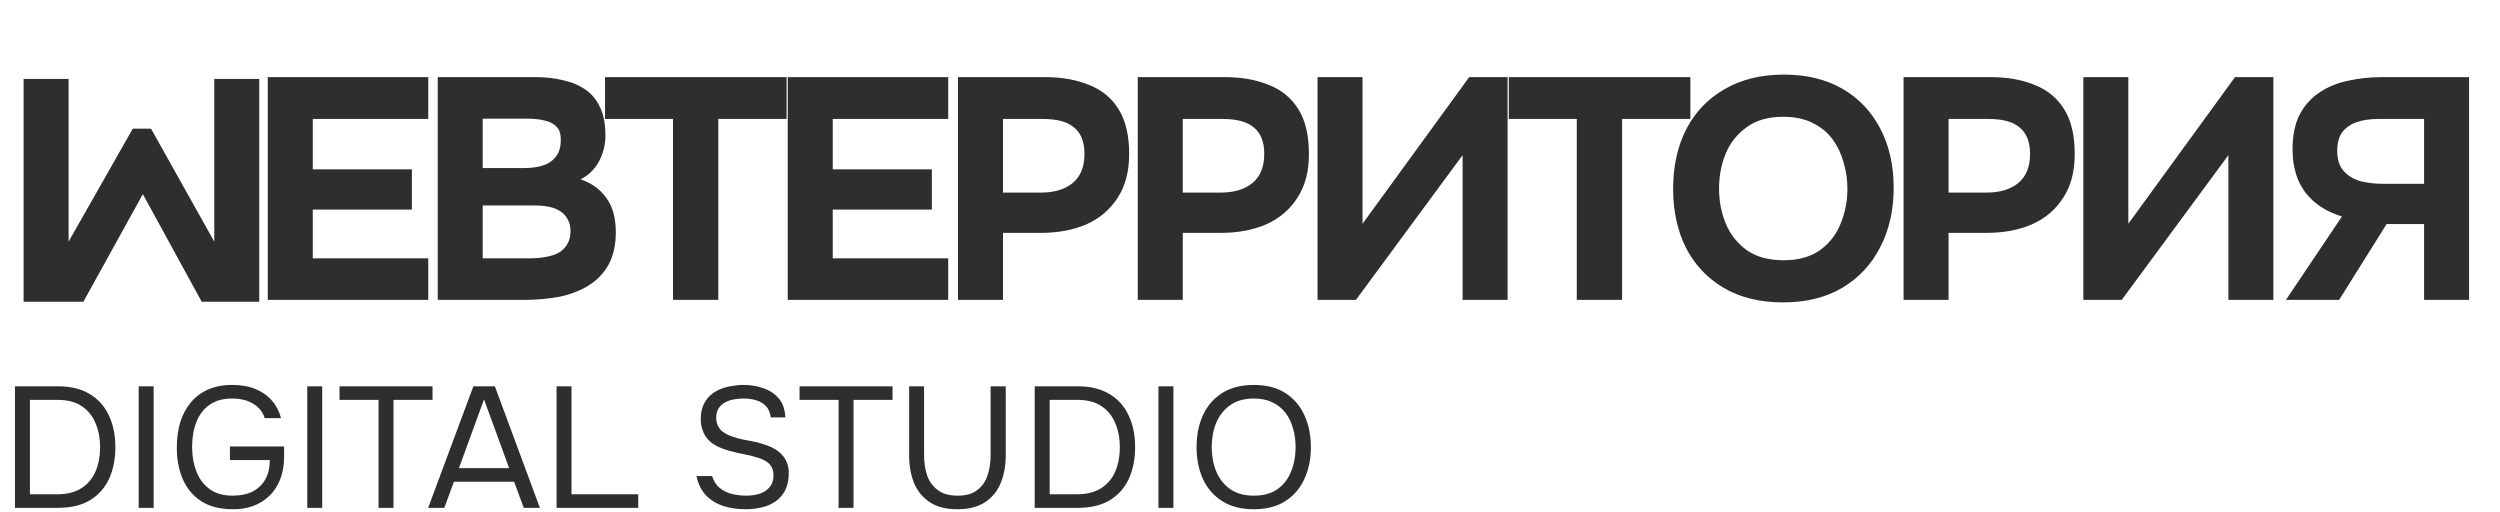 <svg width="215" height="44" viewBox="0 0 215 44" fill="none" xmlns="http://www.w3.org/2000/svg">
  <path d="M2.029 6.79V25.948H7.171L12.285 16.694L17.345 25.948H22.297V6.79H18.427V20.779L12.988 11.065H11.419L5.899 20.779V6.79H2.029Z" fill="#2E2E2E"/>
  <path d="M23.029 25.79V6.632H36.83V10.231H26.899V14.561H35.422V18.024H26.899V22.218H36.83V25.79H23.029ZM37.644 25.79V6.632H46.032C46.916 6.632 47.719 6.723 48.44 6.903C49.18 7.065 49.82 7.336 50.361 7.715C50.903 8.094 51.318 8.599 51.606 9.23C51.913 9.861 52.066 10.664 52.066 11.638C52.066 12.432 51.886 13.172 51.525 13.857C51.164 14.543 50.632 15.066 49.928 15.427C50.867 15.733 51.606 16.265 52.147 17.023C52.688 17.763 52.959 18.746 52.959 19.972C52.959 21.073 52.752 22.002 52.337 22.759C51.922 23.499 51.354 24.094 50.632 24.545C49.91 24.996 49.072 25.321 48.116 25.519C47.16 25.7 46.14 25.79 45.058 25.79H37.644ZM41.513 22.218H45.518C46.005 22.218 46.456 22.182 46.871 22.11C47.304 22.038 47.683 21.921 48.007 21.758C48.332 21.578 48.585 21.334 48.765 21.028C48.963 20.721 49.063 20.342 49.063 19.891C49.063 19.476 48.981 19.134 48.819 18.863C48.675 18.574 48.458 18.34 48.17 18.159C47.899 17.979 47.574 17.853 47.196 17.781C46.835 17.708 46.429 17.672 45.978 17.672H41.513V22.218ZM41.513 14.452H45.058C45.545 14.452 45.987 14.407 46.384 14.317C46.781 14.227 47.114 14.082 47.385 13.884C47.656 13.686 47.863 13.442 48.007 13.153C48.152 12.847 48.224 12.495 48.224 12.098C48.242 11.557 48.125 11.16 47.872 10.908C47.62 10.637 47.277 10.457 46.844 10.367C46.411 10.258 45.924 10.204 45.383 10.204H41.513V14.452ZM57.877 25.79V10.231H52.033V6.632H67.646V10.231H61.774V25.79H57.877ZM67.746 25.79V6.632H81.546V10.231H71.616V14.561H80.139V18.024H71.616V22.218H81.546V25.79H67.746ZM82.388 25.79V6.632H89.856C91.317 6.632 92.589 6.858 93.671 7.309C94.772 7.742 95.62 8.445 96.215 9.419C96.81 10.376 97.108 11.656 97.108 13.262C97.108 14.759 96.774 16.013 96.107 17.023C95.457 18.033 94.564 18.791 93.428 19.296C92.291 19.783 91.002 20.026 89.558 20.026H86.257V25.79H82.388ZM86.257 16.563H89.504C90.659 16.563 91.57 16.292 92.237 15.751C92.923 15.192 93.266 14.353 93.266 13.235C93.266 12.225 92.977 11.476 92.4 10.989C91.84 10.484 90.938 10.231 89.694 10.231H86.257V16.563ZM97.848 25.79V6.632H105.317C106.778 6.632 108.05 6.858 109.132 7.309C110.232 7.742 111.08 8.445 111.676 9.419C112.271 10.376 112.568 11.656 112.568 13.262C112.568 14.759 112.235 16.013 111.567 17.023C110.918 18.033 110.025 18.791 108.888 19.296C107.752 19.783 106.462 20.026 105.019 20.026H101.718V25.79H97.848ZM101.718 16.563H104.965C106.119 16.563 107.03 16.292 107.698 15.751C108.383 15.192 108.726 14.353 108.726 13.235C108.726 12.225 108.437 11.476 107.86 10.989C107.301 10.484 106.399 10.231 105.154 10.231H101.718V16.563ZM113.309 25.79V6.632H117.178V19.242L126.351 6.632H129.653V25.79H125.783V13.343L116.61 25.79H113.309ZM135.603 25.79V10.231H129.758V6.632H145.371V10.231H139.499V25.79H135.603ZM153.332 26.006C151.366 26.006 149.67 25.592 148.245 24.762C146.838 23.932 145.755 22.787 144.998 21.325C144.258 19.846 143.888 18.15 143.888 16.238C143.888 14.29 144.267 12.576 145.025 11.097C145.8 9.618 146.901 8.472 148.326 7.661C149.751 6.831 151.447 6.416 153.413 6.416C155.361 6.416 157.039 6.822 158.446 7.633C159.853 8.445 160.935 9.582 161.693 11.043C162.469 12.504 162.857 14.209 162.857 16.157C162.857 18.069 162.469 19.774 161.693 21.271C160.935 22.75 159.844 23.914 158.419 24.762C157.012 25.592 155.316 26.006 153.332 26.006ZM153.386 22.381C154.685 22.381 155.74 22.083 156.552 21.488C157.364 20.892 157.95 20.126 158.311 19.188C158.69 18.25 158.879 17.267 158.879 16.238C158.879 15.481 158.771 14.732 158.554 13.992C158.356 13.253 158.04 12.585 157.607 11.99C157.174 11.395 156.606 10.926 155.902 10.583C155.199 10.222 154.351 10.042 153.359 10.042C152.078 10.042 151.032 10.339 150.22 10.935C149.408 11.512 148.804 12.27 148.407 13.208C148.028 14.146 147.839 15.147 147.839 16.211C147.839 17.276 148.028 18.277 148.407 19.215C148.804 20.153 149.408 20.919 150.22 21.515C151.05 22.092 152.105 22.381 153.386 22.381ZM163.707 25.79V6.632H171.176C172.637 6.632 173.908 6.858 174.991 7.309C176.091 7.742 176.939 8.445 177.534 9.419C178.13 10.376 178.427 11.656 178.427 13.262C178.427 14.759 178.094 16.013 177.426 17.023C176.777 18.033 175.884 18.791 174.747 19.296C173.611 19.783 172.321 20.026 170.878 20.026H167.577V25.79H163.707ZM167.577 16.563H170.824C171.978 16.563 172.889 16.292 173.557 15.751C174.242 15.192 174.585 14.353 174.585 13.235C174.585 12.225 174.296 11.476 173.719 10.989C173.16 10.484 172.258 10.231 171.013 10.231H167.577V16.563ZM179.168 25.79V6.632H183.037V19.242L192.21 6.632H195.511V25.79H191.642V13.343L182.469 25.79H179.168ZM196.591 25.79L201.408 18.619C200.055 18.204 199.009 17.519 198.269 16.563C197.529 15.589 197.16 14.344 197.16 12.829C197.16 11.656 197.358 10.673 197.755 9.879C198.17 9.086 198.729 8.454 199.432 7.985C200.136 7.498 200.948 7.155 201.868 6.957C202.806 6.741 203.798 6.632 204.844 6.632H212.34V25.79H208.47V19.269H205.25L201.164 25.79H196.591ZM204.871 15.805H208.47V10.231H204.547C203.825 10.231 203.203 10.321 202.68 10.502C202.156 10.682 201.741 10.971 201.435 11.368C201.146 11.764 201.002 12.297 201.002 12.964C201.002 13.722 201.191 14.308 201.57 14.723C201.949 15.138 202.436 15.427 203.031 15.589C203.645 15.733 204.258 15.805 204.871 15.805Z" fill="#2E2E2E"/>
  <path d="M1.286 43.675V33.222H4.997C6.082 33.222 6.988 33.444 7.718 33.888C8.447 34.321 8.994 34.932 9.359 35.721C9.733 36.5 9.921 37.411 9.921 38.456C9.921 39.491 9.738 40.403 9.374 41.191C9.009 41.97 8.462 42.581 7.733 43.025C7.003 43.458 6.091 43.675 4.997 43.675H1.286ZM2.573 42.507H4.909C5.756 42.507 6.451 42.335 6.993 41.99C7.535 41.645 7.94 41.172 8.206 40.571C8.472 39.959 8.605 39.255 8.605 38.456C8.605 37.678 8.472 36.983 8.206 36.371C7.949 35.76 7.555 35.277 7.023 34.923C6.491 34.568 5.81 34.39 4.983 34.39H2.573V42.507ZM11.927 43.675V33.222H13.214V43.675H11.927ZM20.026 43.794C18.942 43.794 18.04 43.567 17.32 43.114C16.61 42.65 16.078 42.019 15.723 41.221C15.378 40.423 15.206 39.511 15.206 38.486C15.206 37.717 15.3 37.007 15.487 36.357C15.684 35.706 15.98 35.139 16.374 34.657C16.768 34.164 17.261 33.784 17.852 33.518C18.454 33.242 19.158 33.104 19.967 33.104C20.735 33.104 21.406 33.222 21.977 33.459C22.549 33.695 23.017 34.026 23.382 34.45C23.756 34.873 24.018 35.376 24.166 35.958H22.761C22.662 35.613 22.485 35.317 22.229 35.07C21.973 34.814 21.652 34.617 21.268 34.479C20.883 34.341 20.445 34.272 19.952 34.272C19.341 34.272 18.818 34.38 18.385 34.597C17.951 34.814 17.596 35.115 17.32 35.499C17.044 35.874 16.842 36.317 16.714 36.83C16.586 37.333 16.522 37.875 16.522 38.456C16.522 39.225 16.645 39.925 16.891 40.556C17.138 41.187 17.517 41.689 18.03 42.064C18.542 42.438 19.203 42.626 20.011 42.626C20.681 42.626 21.253 42.507 21.726 42.271C22.199 42.024 22.564 41.674 22.82 41.221C23.076 40.758 23.204 40.206 23.204 39.565H19.774V38.397H24.432V39.269C24.432 40.176 24.254 40.97 23.899 41.65C23.545 42.33 23.037 42.857 22.377 43.232C21.726 43.606 20.942 43.794 20.026 43.794ZM26.424 43.675V33.222H27.71V43.675H26.424ZM32.556 43.675V34.39H29.199V33.222H37.198V34.39H33.842V43.675H32.556ZM36.822 43.675L40.71 33.222H42.558L46.432 43.675H45.042L44.214 41.428H39.039L38.211 43.675H36.822ZM39.468 40.26H43.785L41.627 34.346L39.468 40.26ZM47.865 43.675V33.222H49.151V42.507H54.888V43.675H47.865ZM64.11 43.794C63.449 43.794 62.823 43.705 62.232 43.527C61.65 43.34 61.153 43.039 60.739 42.626C60.325 42.202 60.044 41.64 59.896 40.94H61.241C61.379 41.384 61.601 41.729 61.907 41.975C62.222 42.221 62.582 42.394 62.986 42.492C63.39 42.581 63.794 42.626 64.198 42.626C64.603 42.626 64.977 42.571 65.322 42.463C65.677 42.345 65.963 42.157 66.18 41.901C66.406 41.645 66.52 41.315 66.52 40.91C66.52 40.595 66.46 40.339 66.342 40.142C66.234 39.945 66.076 39.787 65.869 39.669C65.672 39.54 65.435 39.437 65.159 39.358C64.795 39.24 64.405 39.141 63.991 39.062C63.577 38.983 63.168 38.89 62.764 38.782C62.37 38.673 62 38.535 61.655 38.367C61.468 38.269 61.286 38.151 61.108 38.013C60.941 37.865 60.793 37.697 60.665 37.51C60.547 37.313 60.448 37.091 60.369 36.845C60.3 36.598 60.266 36.327 60.266 36.032C60.266 35.588 60.335 35.203 60.473 34.878C60.611 34.553 60.798 34.277 61.034 34.05C61.271 33.824 61.547 33.641 61.862 33.503C62.178 33.365 62.513 33.267 62.868 33.208C63.232 33.139 63.597 33.104 63.962 33.104C64.563 33.104 65.125 33.198 65.647 33.385C66.18 33.562 66.618 33.853 66.963 34.257C67.318 34.661 67.51 35.208 67.54 35.898H66.283C66.234 35.484 66.096 35.159 65.869 34.923C65.642 34.686 65.362 34.519 65.026 34.42C64.691 34.321 64.336 34.272 63.962 34.272C63.686 34.272 63.405 34.297 63.119 34.346C62.843 34.395 62.587 34.484 62.35 34.612C62.124 34.73 61.941 34.898 61.803 35.115C61.665 35.322 61.596 35.588 61.596 35.913C61.596 36.169 61.641 36.396 61.729 36.593C61.828 36.79 61.956 36.958 62.114 37.096C62.281 37.224 62.464 37.333 62.661 37.421C63.134 37.618 63.656 37.766 64.228 37.865C64.809 37.953 65.352 38.087 65.854 38.264C66.15 38.363 66.421 38.486 66.668 38.634C66.914 38.782 67.121 38.954 67.288 39.151C67.466 39.348 67.599 39.575 67.688 39.831C67.786 40.078 67.835 40.358 67.835 40.674C67.835 41.246 67.737 41.733 67.54 42.138C67.343 42.532 67.072 42.852 66.727 43.099C66.382 43.345 65.982 43.523 65.529 43.631C65.085 43.739 64.612 43.794 64.11 43.794ZM72.117 43.675V34.39H68.761V33.222H76.759V34.39H73.403V43.675H72.117ZM82.338 43.794C81.362 43.794 80.569 43.592 79.958 43.187C79.347 42.783 78.898 42.236 78.612 41.546C78.327 40.846 78.184 40.053 78.184 39.166V33.222H79.47V39.151C79.47 39.782 79.559 40.364 79.736 40.896C79.923 41.418 80.229 41.837 80.653 42.152C81.077 42.468 81.643 42.626 82.353 42.626C83.073 42.626 83.634 42.468 84.038 42.152C84.453 41.837 84.748 41.418 84.926 40.896C85.103 40.364 85.192 39.782 85.192 39.151V33.222H86.493V39.166C86.493 40.043 86.35 40.832 86.064 41.532C85.778 42.231 85.33 42.783 84.719 43.187C84.108 43.592 83.314 43.794 82.338 43.794ZM88.985 43.675V33.222H92.696C93.781 33.222 94.687 33.444 95.417 33.888C96.146 34.321 96.693 34.932 97.058 35.721C97.433 36.5 97.62 37.411 97.62 38.456C97.62 39.491 97.437 40.403 97.073 41.191C96.708 41.97 96.161 42.581 95.432 43.025C94.702 43.458 93.79 43.675 92.696 43.675H88.985ZM90.272 42.507H92.608C93.455 42.507 94.15 42.335 94.692 41.99C95.234 41.645 95.639 41.172 95.905 40.571C96.171 39.959 96.304 39.255 96.304 38.456C96.304 37.678 96.171 36.983 95.905 36.371C95.648 35.76 95.254 35.277 94.722 34.923C94.19 34.568 93.51 34.39 92.682 34.39H90.272V42.507ZM99.626 43.675V33.222H100.913V43.675H99.626ZM107.828 43.794C106.744 43.794 105.837 43.562 105.108 43.099C104.379 42.635 103.827 42 103.452 41.191C103.087 40.383 102.905 39.471 102.905 38.456C102.905 37.431 103.087 36.514 103.452 35.706C103.827 34.898 104.379 34.262 105.108 33.799C105.837 33.336 106.744 33.104 107.828 33.104C108.913 33.104 109.814 33.336 110.534 33.799C111.263 34.262 111.81 34.898 112.175 35.706C112.55 36.514 112.737 37.431 112.737 38.456C112.737 39.471 112.55 40.383 112.175 41.191C111.81 42 111.263 42.635 110.534 43.099C109.814 43.562 108.913 43.794 107.828 43.794ZM107.828 42.626C108.656 42.626 109.336 42.438 109.869 42.064C110.401 41.679 110.79 41.172 111.037 40.541C111.293 39.91 111.421 39.215 111.421 38.456C111.421 37.885 111.347 37.347 111.199 36.845C111.061 36.332 110.844 35.884 110.549 35.499C110.253 35.115 109.879 34.814 109.425 34.597C108.972 34.38 108.439 34.272 107.828 34.272C107.01 34.272 106.33 34.464 105.788 34.849C105.256 35.233 104.857 35.741 104.59 36.371C104.334 37.002 104.206 37.697 104.206 38.456C104.206 39.205 104.334 39.895 104.59 40.526C104.847 41.157 105.241 41.664 105.773 42.049C106.315 42.433 107 42.626 107.828 42.626Z" fill="#2E2E2E"/>
</svg>
